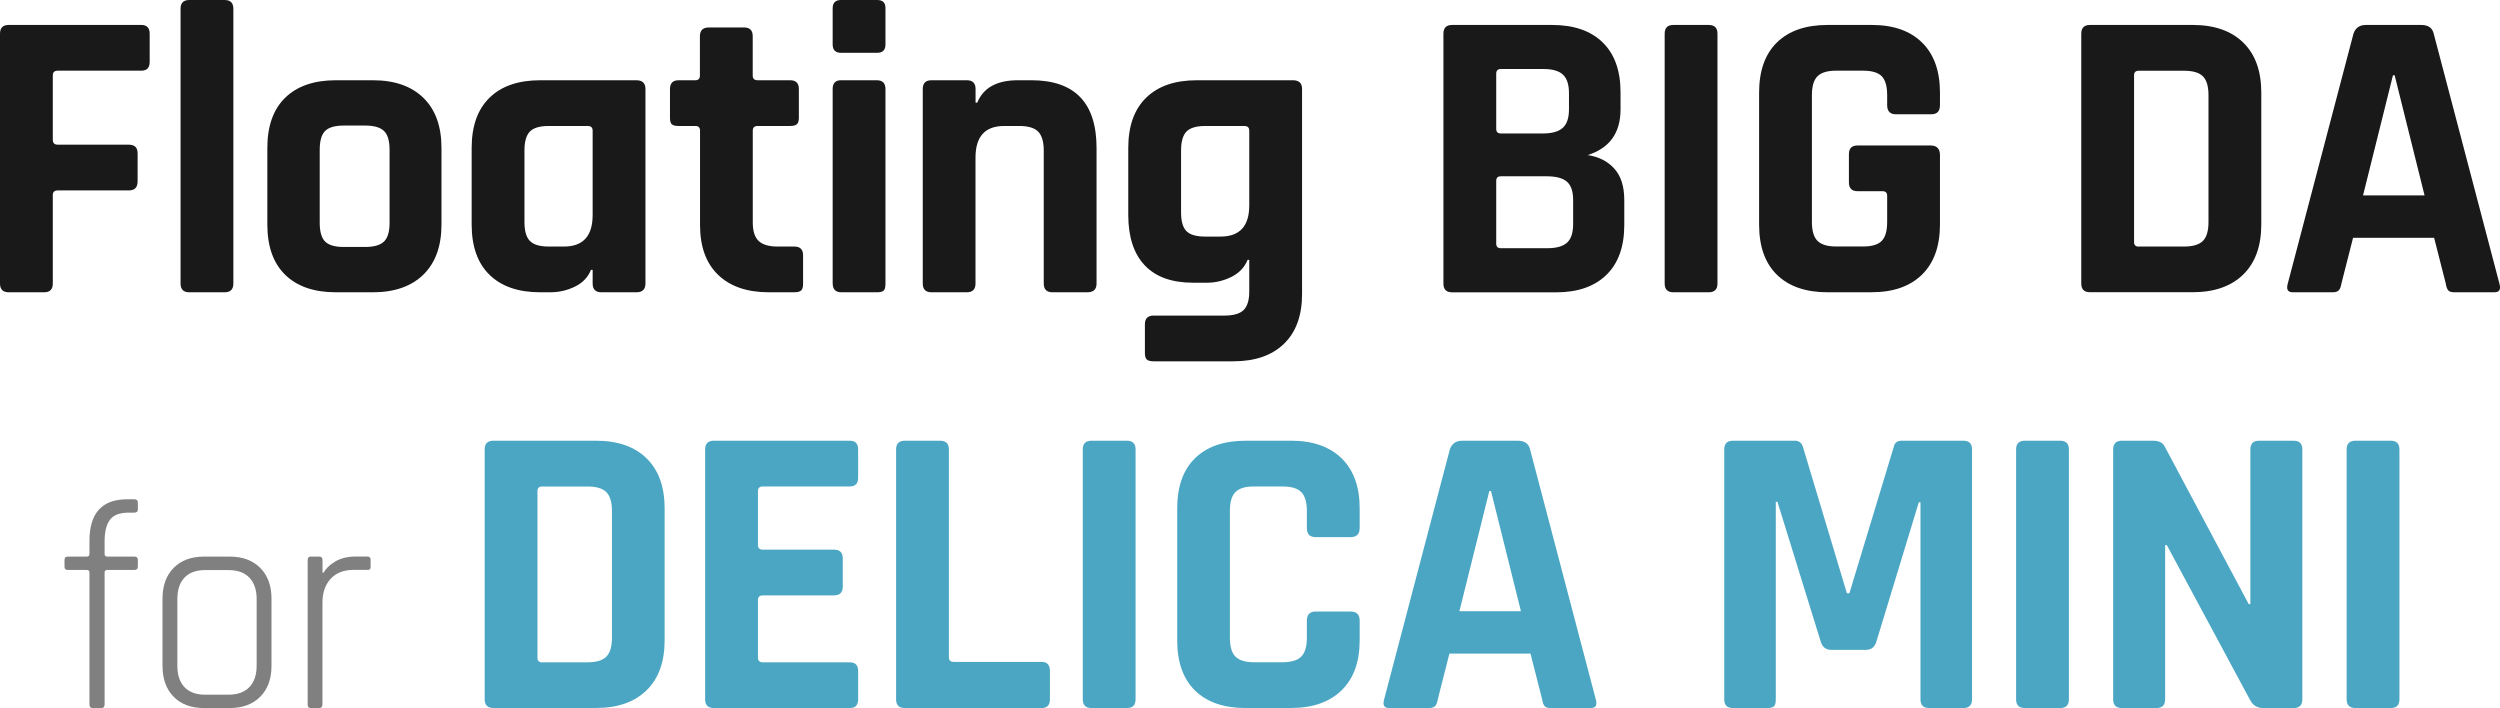 <?xml version="1.0" encoding="UTF-8"?>
<svg id="_レイヤー_2" data-name="レイヤー 2" xmlns="http://www.w3.org/2000/svg" viewBox="0 0 420.91 119.21">
  <defs>
    <style>
      .cls-1 {
        fill: #4aa6c3;
      }

      .cls-1, .cls-2, .cls-3 {
        stroke-width: 0px;
      }

      .cls-2 {
        fill: gray;
      }

      .cls-3 {
        fill: #191919;
      }
    </style>
  </defs>
  <g id="layout">
    <g>
      <path class="cls-3" d="m7.42,49.21H1.47c-.98,0-1.47-.49-1.47-1.47V5.67c0-.98.49-1.47,1.47-1.47h22.33c.93,0,1.4.49,1.4,1.47v4.76c0,.98-.47,1.47-1.4,1.47h-14.07c-.56,0-.84.26-.84.77v10.85c0,.56.28.84.84.84h11.97c.98,0,1.47.49,1.47,1.47v4.69c0,1.03-.49,1.54-1.47,1.54h-11.97c-.56,0-.84.26-.84.77v14.91c0,.98-.49,1.47-1.47,1.47Z"/>
      <path class="cls-3" d="m37.82,49.21h-5.95c-.98,0-1.47-.49-1.47-1.47V1.47c0-.98.49-1.47,1.47-1.47h5.95c.98,0,1.47.49,1.47,1.47v46.27c0,.98-.49,1.47-1.47,1.47Z"/>
      <path class="cls-3" d="m62.79,49.21h-6.23c-3.69,0-6.53-.98-8.54-2.94-2.01-1.96-3.01-4.78-3.01-8.47v-12.88c0-3.69,1-6.51,3.01-8.47,2.01-1.96,4.85-2.94,8.54-2.94h6.23c3.64,0,6.47.99,8.5,2.97,2.03,1.98,3.04,4.79,3.04,8.44v12.88c0,3.64-1.02,6.45-3.04,8.43-2.03,1.98-4.87,2.98-8.5,2.98Zm-4.9-7.63h3.57c1.49,0,2.55-.3,3.19-.91.63-.61.94-1.66.94-3.15v-12.32c0-1.49-.31-2.54-.94-3.15-.63-.61-1.69-.91-3.19-.91h-3.57c-1.49,0-2.54.3-3.15.91-.61.61-.91,1.66-.91,3.15v12.32c0,1.49.3,2.54.91,3.15.61.61,1.66.91,3.15.91Z"/>
      <path class="cls-3" d="m92.64,49.21h-1.68c-3.69,0-6.53-.98-8.54-2.94-2.01-1.96-3.01-4.78-3.01-8.47v-12.88c0-3.69,1-6.51,3.01-8.47,2.01-1.96,4.85-2.94,8.54-2.94h16.17c1.03,0,1.54.49,1.54,1.47v32.76c0,.98-.51,1.47-1.54,1.47h-5.88c-.98,0-1.47-.49-1.47-1.47v-2.31h-.28c-.51,1.26-1.42,2.21-2.73,2.84-1.31.63-2.68.94-4.13.94Zm7.14-13.02v-14.21c0-.51-.28-.77-.84-.77h-6.58c-1.49,0-2.54.32-3.15.94-.61.63-.91,1.69-.91,3.19v12.04c0,1.49.3,2.56.91,3.18.61.63,1.66.95,3.15.95h2.59c3.22,0,4.83-1.77,4.83-5.32Z"/>
      <path class="cls-3" d="m117.06,21.21h-2.8c-.56,0-.94-.09-1.15-.28-.21-.19-.31-.56-.31-1.12v-4.83c0-.98.49-1.47,1.47-1.47h2.8c.51,0,.77-.26.77-.77v-6.65c0-.98.51-1.47,1.54-1.47h5.88c.98,0,1.47.49,1.47,1.47v6.65c0,.51.28.77.84.77h5.46c.98,0,1.47.49,1.47,1.47v4.83c0,.51-.1.88-.31,1.08-.21.21-.59.32-1.15.32h-5.46c-.56,0-.84.26-.84.77v15.47c0,1.45.33,2.49.98,3.11.65.63,1.73.95,3.22.95h2.8c.98,0,1.47.49,1.47,1.47v4.83c0,.51-.1.88-.31,1.08-.21.21-.6.32-1.16.32h-4.27c-3.69,0-6.54-.98-8.57-2.94-2.03-1.96-3.04-4.76-3.04-8.4v-15.89c0-.51-.26-.77-.77-.77Z"/>
      <path class="cls-3" d="m140.19,7.49V1.4c0-.93.47-1.4,1.4-1.4h6.09c.93,0,1.4.44,1.4,1.33v6.16c0,.93-.47,1.4-1.4,1.4h-6.09c-.93,0-1.4-.47-1.4-1.4Zm0,40.25V14.98c0-.98.47-1.47,1.4-1.47h6.02c.98,0,1.47.49,1.47,1.47v32.76c0,.61-.1,1-.31,1.19-.21.19-.57.28-1.08.28h-6.02c-.98,0-1.47-.49-1.47-1.47Z"/>
      <path class="cls-3" d="m162.78,49.21h-5.95c-.98,0-1.47-.49-1.47-1.47V14.98c0-.98.49-1.47,1.47-1.47h5.95c.98,0,1.47.49,1.47,1.47v2.31h.28c1.03-2.52,3.31-3.78,6.86-3.78h2.24c7.33,0,10.99,3.8,10.99,11.41v22.82c0,.98-.51,1.47-1.54,1.47h-5.88c-.98,0-1.47-.49-1.47-1.47v-22.4c0-1.49-.32-2.55-.95-3.19-.63-.63-1.69-.94-3.19-.94h-2.52c-3.22,0-4.83,1.77-4.83,5.32v21.21c0,.98-.49,1.47-1.47,1.47Z"/>
      <path class="cls-3" d="m203.19,47.6h-2.31c-3.59,0-6.31-.98-8.16-2.94-1.84-1.96-2.76-4.78-2.76-8.47v-11.27c0-3.69,1-6.51,3.01-8.47,2.01-1.96,4.85-2.94,8.54-2.94h16.17c1.03,0,1.54.49,1.54,1.47v34.51c0,3.64-1.02,6.44-3.05,8.4-2.03,1.96-4.86,2.94-8.5,2.94h-13.44c-.56,0-.95-.11-1.16-.31-.21-.21-.31-.57-.31-1.09v-4.83c0-.98.49-1.47,1.47-1.47h11.97c1.49,0,2.56-.32,3.19-.94.63-.63.94-1.67.94-3.12v-5.32h-.28c-.51,1.26-1.42,2.22-2.73,2.87-1.31.65-2.68.98-4.13.98Zm7.14-13.02v-12.6c0-.51-.28-.77-.84-.77h-6.58c-1.49,0-2.54.32-3.15.94-.61.63-.91,1.69-.91,3.19v10.43c0,1.49.3,2.54.91,3.15.61.61,1.66.91,3.15.91h2.59c3.22,0,4.83-1.75,4.83-5.25Z"/>
      <path class="cls-3" d="m243.02,47.74V5.67c0-.98.49-1.47,1.47-1.47h16.8c3.69,0,6.53.98,8.54,2.94,2.01,1.96,3.01,4.76,3.01,8.4v2.87c0,3.97-1.84,6.53-5.53,7.7,1.87.28,3.36,1.04,4.48,2.28,1.12,1.24,1.68,3,1.68,5.29v4.2c0,3.64-1,6.44-3.01,8.4-2.01,1.96-4.83,2.94-8.47,2.94h-17.5c-.98,0-1.47-.49-1.47-1.47Zm9.66-25.27h7.14c1.49,0,2.59-.32,3.29-.94.7-.63,1.05-1.67,1.05-3.12v-2.73c0-1.45-.34-2.48-1.02-3.12-.68-.63-1.76-.94-3.25-.94h-7.21c-.51,0-.77.26-.77.77v9.31c0,.51.26.77.77.77Zm0,19.32h7.84c1.54,0,2.65-.32,3.33-.95.68-.63,1.01-1.67,1.01-3.11v-4.06c0-1.45-.35-2.47-1.05-3.08-.7-.61-1.84-.91-3.43-.91h-7.7c-.51,0-.77.26-.77.77v10.57c0,.51.26.77.77.77Z"/>
      <path class="cls-3" d="m289.16,5.67v42.07c0,.98-.49,1.47-1.47,1.47h-5.95c-.98,0-1.47-.49-1.47-1.47V5.67c0-.98.49-1.47,1.47-1.47h5.95c.98,0,1.47.49,1.47,1.47Z"/>
      <path class="cls-3" d="m315.14,49.21h-7.42c-3.69,0-6.53-.98-8.54-2.94-2.01-1.96-3.01-4.78-3.01-8.47V15.61c0-3.69,1-6.51,3.01-8.47,2.01-1.96,4.85-2.94,8.54-2.94h7.42c3.64,0,6.46.99,8.47,2.97,2.01,1.98,3.01,4.79,3.01,8.43v2.1c0,1.03-.49,1.54-1.47,1.54h-5.95c-.98,0-1.47-.51-1.47-1.54v-1.68c0-1.49-.3-2.55-.91-3.18-.61-.63-1.66-.94-3.15-.94h-4.55c-1.45,0-2.48.31-3.12.94-.63.63-.94,1.69-.94,3.18v21.35c0,1.49.31,2.56.94,3.18.63.63,1.67.95,3.12.95h4.55c1.49,0,2.54-.31,3.15-.95.61-.63.91-1.69.91-3.18v-4.41c0-.51-.26-.77-.77-.77h-4.2c-.98,0-1.47-.49-1.47-1.47v-4.76c0-.98.49-1.47,1.47-1.47h12.25c1.07,0,1.61.54,1.61,1.61v11.69c0,3.64-1,6.45-3.01,8.43-2.01,1.98-4.83,2.98-8.47,2.98Z"/>
      <path class="cls-3" d="m350.41,47.74V5.67c0-.98.49-1.47,1.47-1.47h17.29c3.64,0,6.48.99,8.51,2.97,2.03,1.98,3.04,4.79,3.04,8.43v22.19c0,3.64-1.02,6.45-3.04,8.43-2.03,1.98-4.87,2.98-8.51,2.98h-17.29c-.98,0-1.47-.49-1.47-1.47Zm9.66-6.23h7.63c1.49,0,2.55-.31,3.19-.95.63-.63.94-1.69.94-3.18v-21.35c0-1.49-.31-2.55-.94-3.18-.63-.63-1.69-.94-3.19-.94h-7.63c-.51,0-.77.26-.77.77v28.07c0,.51.26.77.77.77Z"/>
      <path class="cls-3" d="m392.74,49.21h-6.72c-.84,0-1.12-.49-.84-1.47l11.06-42.07c.33-.98,1.03-1.47,2.1-1.47h9.31c1.17,0,1.87.49,2.1,1.47l11.06,42.07c.28.98,0,1.47-.84,1.47h-6.72c-.51,0-.86-.1-1.05-.32-.19-.21-.33-.59-.42-1.15l-1.96-7.7h-13.65l-1.96,7.7c-.09.56-.25.95-.46,1.15-.21.21-.55.32-1.01.32Zm10.15-36.54l-5.04,20.23h10.36l-5.04-20.23h-.28Z"/>
      <path class="cls-2" d="m18.06,93.71h4.55c.4,0,.6.18.6.55v1.15c0,.37-.2.55-.6.55h-4.55c-.3,0-.45.15-.45.45v22.2c0,.4-.18.6-.55.6h-1.45c-.37,0-.55-.2-.55-.6v-22.2c0-.3-.15-.45-.45-.45h-3.2c-.37,0-.55-.18-.55-.55v-1.15c0-.37.18-.55.55-.55h3.2c.3,0,.45-.15.45-.45v-2.2c0-4.67,2.12-7,6.35-7h1.2c.4,0,.6.18.6.55v1.15c0,.37-.2.55-.6.55h-.95c-1.5,0-2.55.4-3.15,1.2-.6.8-.9,2.02-.9,3.65v2.1c0,.3.15.45.45.45Z"/>
      <path class="cls-2" d="m38.66,119.21h-4.3c-2.17,0-3.88-.63-5.12-1.9-1.25-1.27-1.88-3-1.88-5.2v-11.3c0-2.2.62-3.93,1.88-5.2,1.25-1.27,2.96-1.9,5.12-1.9h4.3c2.17,0,3.88.63,5.15,1.9,1.27,1.27,1.9,3,1.9,5.2v11.3c0,2.2-.63,3.93-1.9,5.2-1.27,1.27-2.98,1.9-5.15,1.9Zm-4.1-2.25h3.9c1.53,0,2.71-.42,3.52-1.27.82-.85,1.23-2.06,1.23-3.62v-11.2c0-1.57-.41-2.77-1.23-3.62-.82-.85-1.99-1.27-3.52-1.27h-3.9c-1.53,0-2.7.42-3.5,1.27-.8.85-1.2,2.06-1.2,3.62v11.2c0,1.57.4,2.77,1.2,3.62.8.85,1.97,1.27,3.5,1.27Z"/>
      <path class="cls-2" d="m53.75,119.21h-1.45c-.33,0-.5-.2-.5-.6v-24.3c0-.4.17-.6.5-.6h1.45c.37,0,.55.2.55.6v2.1h.2c.37-.7,1.02-1.33,1.95-1.88.93-.55,2.08-.83,3.45-.83h1.95c.37,0,.55.18.55.55v1.2c0,.37-.18.53-.55.5h-2.35c-1.63,0-2.91.5-3.83,1.5-.92,1-1.38,2.35-1.38,4.05v17.1c0,.4-.18.6-.55.6Z"/>
      <path class="cls-1" d="m81.6,117.74v-42.07c0-.98.49-1.47,1.47-1.47h17.29c3.64,0,6.48.99,8.5,2.97,2.03,1.98,3.04,4.79,3.04,8.43v22.19c0,3.64-1.01,6.45-3.04,8.43-2.03,1.98-4.86,2.98-8.5,2.98h-17.29c-.98,0-1.47-.49-1.47-1.47Zm9.66-6.23h7.63c1.49,0,2.56-.31,3.19-.95.63-.63.95-1.69.95-3.18v-21.35c0-1.49-.32-2.55-.95-3.18s-1.69-.94-3.19-.94h-7.63c-.51,0-.77.26-.77.77v28.07c0,.51.26.77.77.77Z"/>
      <path class="cls-1" d="m143.08,119.21h-22.89c-.98,0-1.47-.49-1.47-1.47v-42.07c0-.98.49-1.47,1.47-1.47h22.89c.93,0,1.4.49,1.4,1.47v4.76c0,.98-.47,1.47-1.4,1.47h-14.63c-.56,0-.84.26-.84.77v9.1c0,.51.28.77.84.77h11.97c.98,0,1.47.49,1.47,1.47v4.76c0,.98-.49,1.47-1.47,1.47h-11.97c-.56,0-.84.26-.84.77v9.73c0,.51.28.77.84.77h14.63c.93,0,1.4.49,1.4,1.47v4.76c0,.98-.47,1.47-1.4,1.47Z"/>
      <path class="cls-1" d="m175.37,119.21h-23.03c-.98,0-1.47-.49-1.47-1.47v-42.07c0-.98.49-1.47,1.47-1.47h5.95c.98,0,1.47.49,1.47,1.47v35c0,.51.28.77.84.77h14.77c.93,0,1.4.51,1.4,1.54v4.76c0,.98-.47,1.47-1.4,1.47Z"/>
      <path class="cls-1" d="m191.19,75.67v42.07c0,.98-.49,1.47-1.47,1.47h-5.95c-.98,0-1.47-.49-1.47-1.47v-42.07c0-.98.49-1.47,1.47-1.47h5.95c.98,0,1.47.49,1.47,1.47Z"/>
      <path class="cls-1" d="m217.38,119.21h-7.63c-3.69,0-6.53-.98-8.54-2.94-2.01-1.96-3.01-4.78-3.01-8.47v-22.19c0-3.69,1-6.51,3.01-8.47,2.01-1.96,4.85-2.94,8.54-2.94h7.63c3.64,0,6.47.99,8.5,2.97,2.03,1.98,3.04,4.79,3.04,8.43v3.29c0,1.03-.51,1.54-1.54,1.54h-5.88c-.98,0-1.47-.51-1.47-1.54v-2.87c0-1.49-.32-2.55-.95-3.18-.63-.63-1.69-.94-3.19-.94h-4.76c-1.45,0-2.49.31-3.12.94s-.94,1.69-.94,3.18v21.35c0,1.49.31,2.56.94,3.18.63.63,1.67.95,3.12.95h4.76c1.49,0,2.55-.31,3.19-.95s.95-1.69.95-3.18v-2.87c0-1.03.49-1.54,1.47-1.54h5.88c1.03,0,1.54.51,1.54,1.54v3.29c0,3.64-1.01,6.45-3.04,8.43-2.03,1.98-4.87,2.98-8.5,2.98Z"/>
      <path class="cls-1" d="m240.6,119.21h-6.72c-.84,0-1.12-.49-.84-1.47l11.06-42.07c.33-.98,1.03-1.47,2.1-1.47h9.31c1.17,0,1.87.49,2.1,1.47l11.06,42.07c.28.98,0,1.47-.84,1.47h-6.72c-.51,0-.86-.1-1.05-.32-.19-.21-.33-.59-.42-1.15l-1.96-7.7h-13.65l-1.96,7.7c-.09.56-.25.95-.46,1.15-.21.21-.55.32-1.01.32Zm10.15-36.54l-5.04,20.23h10.36l-5.04-20.23h-.28Z"/>
      <path class="cls-1" d="m320.19,74.2h10.36c.98,0,1.47.49,1.47,1.47v42.07c0,.98-.49,1.47-1.47,1.47h-5.74c-.98,0-1.47-.49-1.47-1.47v-33.18h-.28l-7.14,23.45c-.28.93-.86,1.4-1.75,1.4h-5.88c-.89,0-1.47-.47-1.75-1.4l-7.28-23.52h-.28v33.25c0,.56-.09.95-.28,1.15-.19.21-.58.32-1.19.32h-5.74c-.98,0-1.47-.49-1.47-1.47v-42.07c0-.98.49-1.47,1.47-1.47h10.43c.65,0,1.1.33,1.33.98l7.42,24.71h.42l7.49-24.71c.14-.65.58-.98,1.33-.98Z"/>
      <path class="cls-1" d="m348.33,75.67v42.07c0,.98-.49,1.47-1.47,1.47h-5.95c-.98,0-1.47-.49-1.47-1.47v-42.07c0-.98.49-1.47,1.47-1.47h5.95c.98,0,1.47.49,1.47,1.47Z"/>
      <path class="cls-1" d="m363.06,119.21h-5.81c-.98,0-1.47-.49-1.47-1.47v-42.07c0-.98.49-1.47,1.47-1.47h5.25c.98,0,1.63.33,1.96.98l14.14,26.53h.28v-26.04c0-.98.49-1.47,1.47-1.47h5.81c.98,0,1.47.49,1.47,1.47v42.07c0,.98-.49,1.47-1.47,1.47h-5.11c-1.03,0-1.77-.47-2.24-1.4l-14-26.04h-.28v25.97c0,.98-.49,1.47-1.47,1.47Z"/>
      <path class="cls-1" d="m403.98,75.67v42.07c0,.98-.49,1.47-1.47,1.47h-5.95c-.98,0-1.47-.49-1.47-1.47v-42.07c0-.98.49-1.47,1.47-1.47h5.95c.98,0,1.47.49,1.47,1.47Z"/>
    </g>
  </g>
</svg>